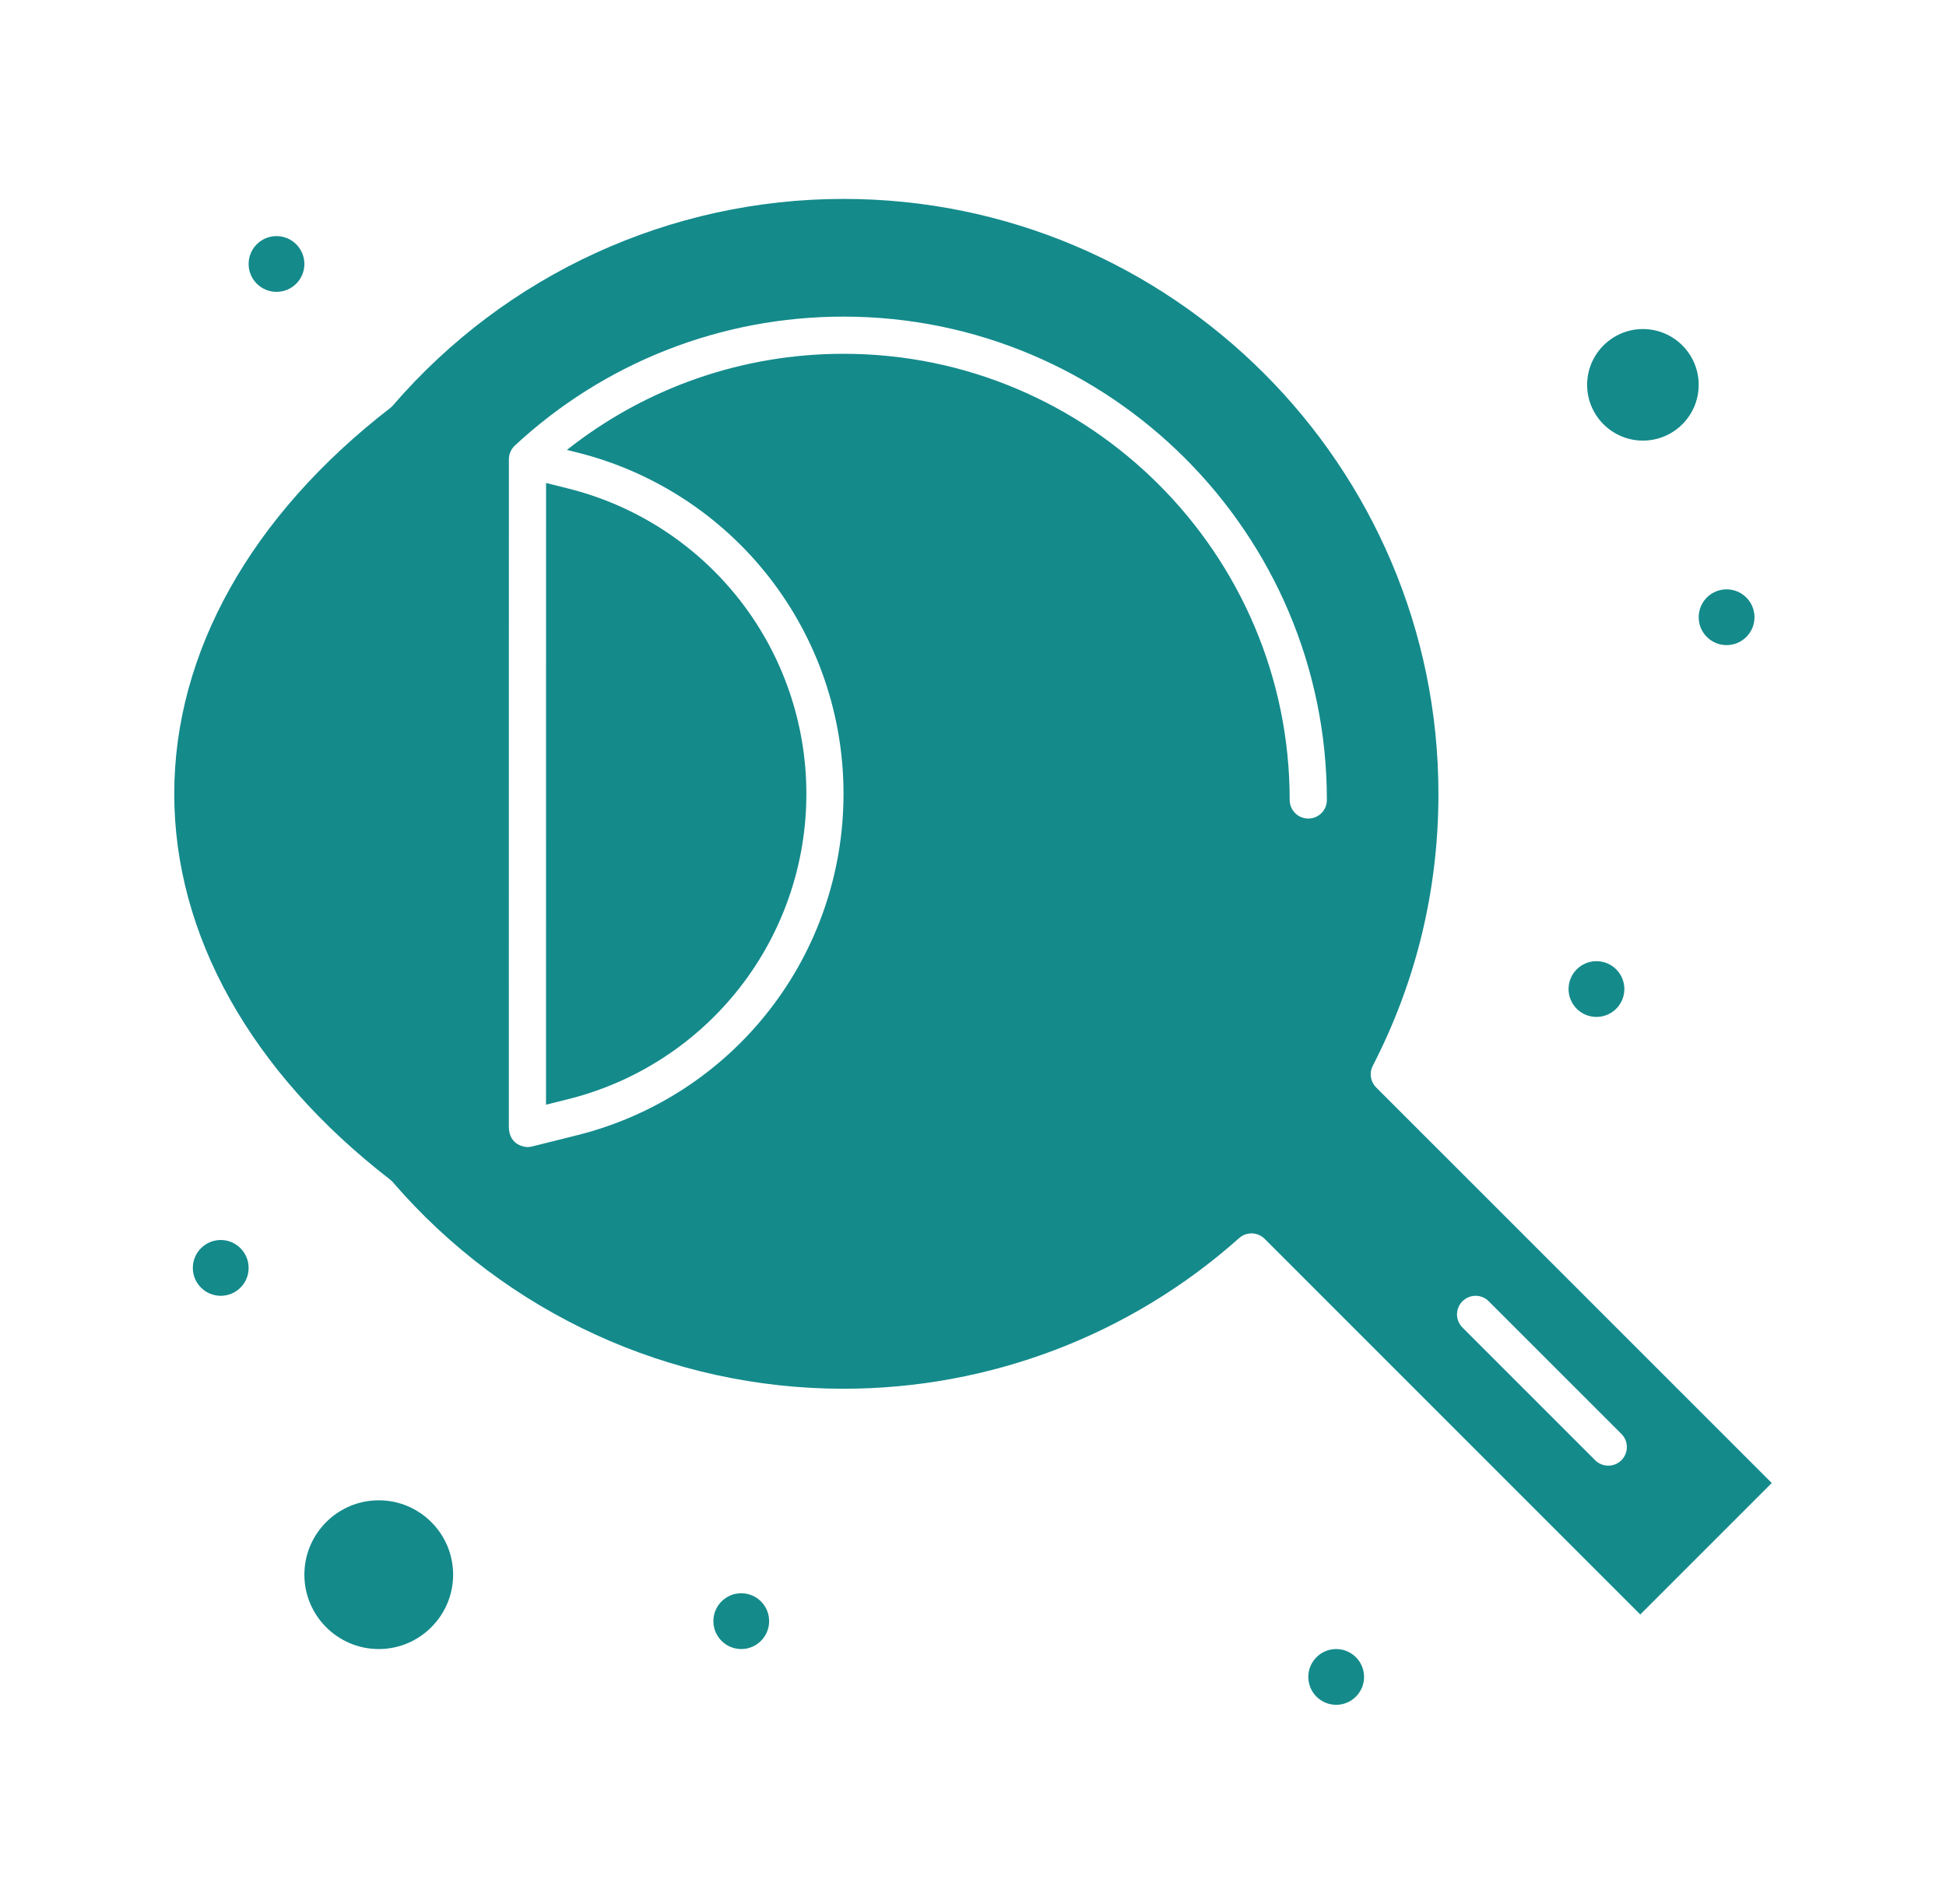 <svg width="46" height="45" viewBox="0 0 46 45" fill="none" xmlns="http://www.w3.org/2000/svg">
<path d="M8.953 35.464C7.984 35.464 7.195 36.252 7.195 37.222C7.195 38.191 7.984 38.98 8.953 38.98C9.922 38.98 10.711 38.191 10.711 37.222C10.711 36.252 9.922 35.464 8.953 35.464ZM38.836 10.415C39.563 10.415 40.154 9.824 40.154 9.097C40.154 8.37 39.563 7.778 38.836 7.778C38.109 7.778 37.517 8.37 37.517 9.097C37.517 9.824 38.109 10.415 38.836 10.415ZM12.907 26.112L13.425 25.983C15.035 25.582 16.465 24.654 17.487 23.345C18.508 22.037 19.062 20.424 19.061 18.765C19.062 17.105 18.508 15.492 17.487 14.184C16.465 12.876 15.035 11.947 13.425 11.546L12.908 11.417C12.908 13.879 12.906 23.661 12.907 26.112Z" fill="#148A8B"/>
<path d="M32.53 25.705C32.464 25.639 32.421 25.554 32.406 25.462C32.392 25.37 32.407 25.276 32.45 25.193C33.48 23.192 34.002 21.03 34.002 18.765C34.002 11.011 27.694 4.702 19.939 4.702C15.845 4.702 11.962 6.482 9.286 9.586C9.267 9.608 9.245 9.628 9.222 9.646C5.931 12.19 4.119 15.428 4.119 18.765C4.119 22.101 5.931 25.339 9.222 27.883C9.245 27.901 9.267 27.921 9.286 27.944C11.962 31.047 15.845 32.827 19.939 32.827C23.393 32.827 26.714 31.562 29.291 29.266C29.375 29.191 29.484 29.152 29.596 29.155C29.708 29.158 29.814 29.204 29.894 29.283L38.773 38.163L41.881 35.055L32.53 25.705ZM30.926 19.349C30.809 19.349 30.697 19.303 30.615 19.221C30.533 19.138 30.486 19.026 30.486 18.91C30.486 13.094 25.755 8.363 19.939 8.363C17.549 8.363 15.258 9.165 13.401 10.635L13.638 10.694C15.439 11.142 17.038 12.18 18.18 13.643C19.322 15.106 19.941 16.909 19.939 18.765C19.941 20.62 19.322 22.424 18.18 23.886C17.038 25.349 15.439 26.387 13.638 26.835L12.574 27.101C12.54 27.11 12.504 27.114 12.468 27.114C12.463 27.114 12.029 27.109 12.028 26.63L12.028 24.203L12.029 10.854C12.029 10.851 12.03 10.847 12.03 10.843C12.03 10.839 12.03 10.834 12.031 10.829C12.032 10.804 12.035 10.779 12.041 10.755L12.041 10.753C12.047 10.729 12.055 10.705 12.065 10.683C12.067 10.678 12.069 10.674 12.071 10.669C12.083 10.642 12.098 10.617 12.116 10.593C12.131 10.572 12.148 10.553 12.167 10.535C12.168 10.534 12.169 10.533 12.17 10.532C14.288 8.566 17.048 7.484 19.939 7.484C26.239 7.484 31.365 12.609 31.365 18.91C31.365 18.967 31.354 19.024 31.332 19.078C31.31 19.131 31.277 19.18 31.236 19.221C31.196 19.261 31.147 19.294 31.094 19.316C31.041 19.338 30.983 19.349 30.926 19.349ZM38.328 34.516C38.242 34.602 38.129 34.645 38.017 34.645C37.904 34.645 37.792 34.602 37.706 34.516L34.57 31.38C34.529 31.339 34.497 31.291 34.475 31.238C34.453 31.184 34.441 31.127 34.441 31.069C34.441 31.012 34.453 30.954 34.475 30.901C34.497 30.848 34.529 30.799 34.57 30.759C34.611 30.718 34.659 30.686 34.713 30.663C34.766 30.641 34.823 30.63 34.881 30.63C34.938 30.63 34.996 30.641 35.049 30.663C35.102 30.686 35.151 30.718 35.191 30.759L38.328 33.895C38.368 33.935 38.401 33.984 38.423 34.037C38.445 34.09 38.456 34.148 38.456 34.205C38.456 34.263 38.445 34.32 38.423 34.373C38.401 34.427 38.368 34.475 38.328 34.516Z" fill="#148A8B"/>
<path d="M40.813 15.249C41.178 15.249 41.473 14.954 41.473 14.59C41.473 14.226 41.178 13.931 40.813 13.931C40.449 13.931 40.154 14.226 40.154 14.59C40.154 14.954 40.449 15.249 40.813 15.249Z" fill="#148A8B"/>
<path d="M37.737 24.038C38.101 24.038 38.397 23.743 38.397 23.379C38.397 23.015 38.101 22.72 37.737 22.72C37.373 22.72 37.078 23.015 37.078 23.379C37.078 23.743 37.373 24.038 37.737 24.038Z" fill="#148A8B"/>
<path d="M6.536 6.899C6.9 6.899 7.195 6.604 7.195 6.24C7.195 5.876 6.9 5.581 6.536 5.581C6.172 5.581 5.877 5.876 5.877 6.24C5.877 6.604 6.172 6.899 6.536 6.899Z" fill="#148A8B"/>
<path d="M5.218 30.63C5.582 30.63 5.877 30.335 5.877 29.971C5.877 29.607 5.582 29.311 5.218 29.311C4.854 29.311 4.558 29.607 4.558 29.971C4.558 30.335 4.854 30.63 5.218 30.63Z" fill="#148A8B"/>
<path d="M31.585 40.298C31.949 40.298 32.244 40.003 32.244 39.639C32.244 39.275 31.949 38.98 31.585 38.98C31.221 38.98 30.926 39.275 30.926 39.639C30.926 40.003 31.221 40.298 31.585 40.298Z" fill="#148A8B"/>
<path d="M17.522 38.98C17.886 38.98 18.181 38.684 18.181 38.32C18.181 37.956 17.886 37.661 17.522 37.661C17.158 37.661 16.863 37.956 16.863 38.32C16.863 38.684 17.158 38.98 17.522 38.98Z" fill="#148A8B"/>
</svg>
